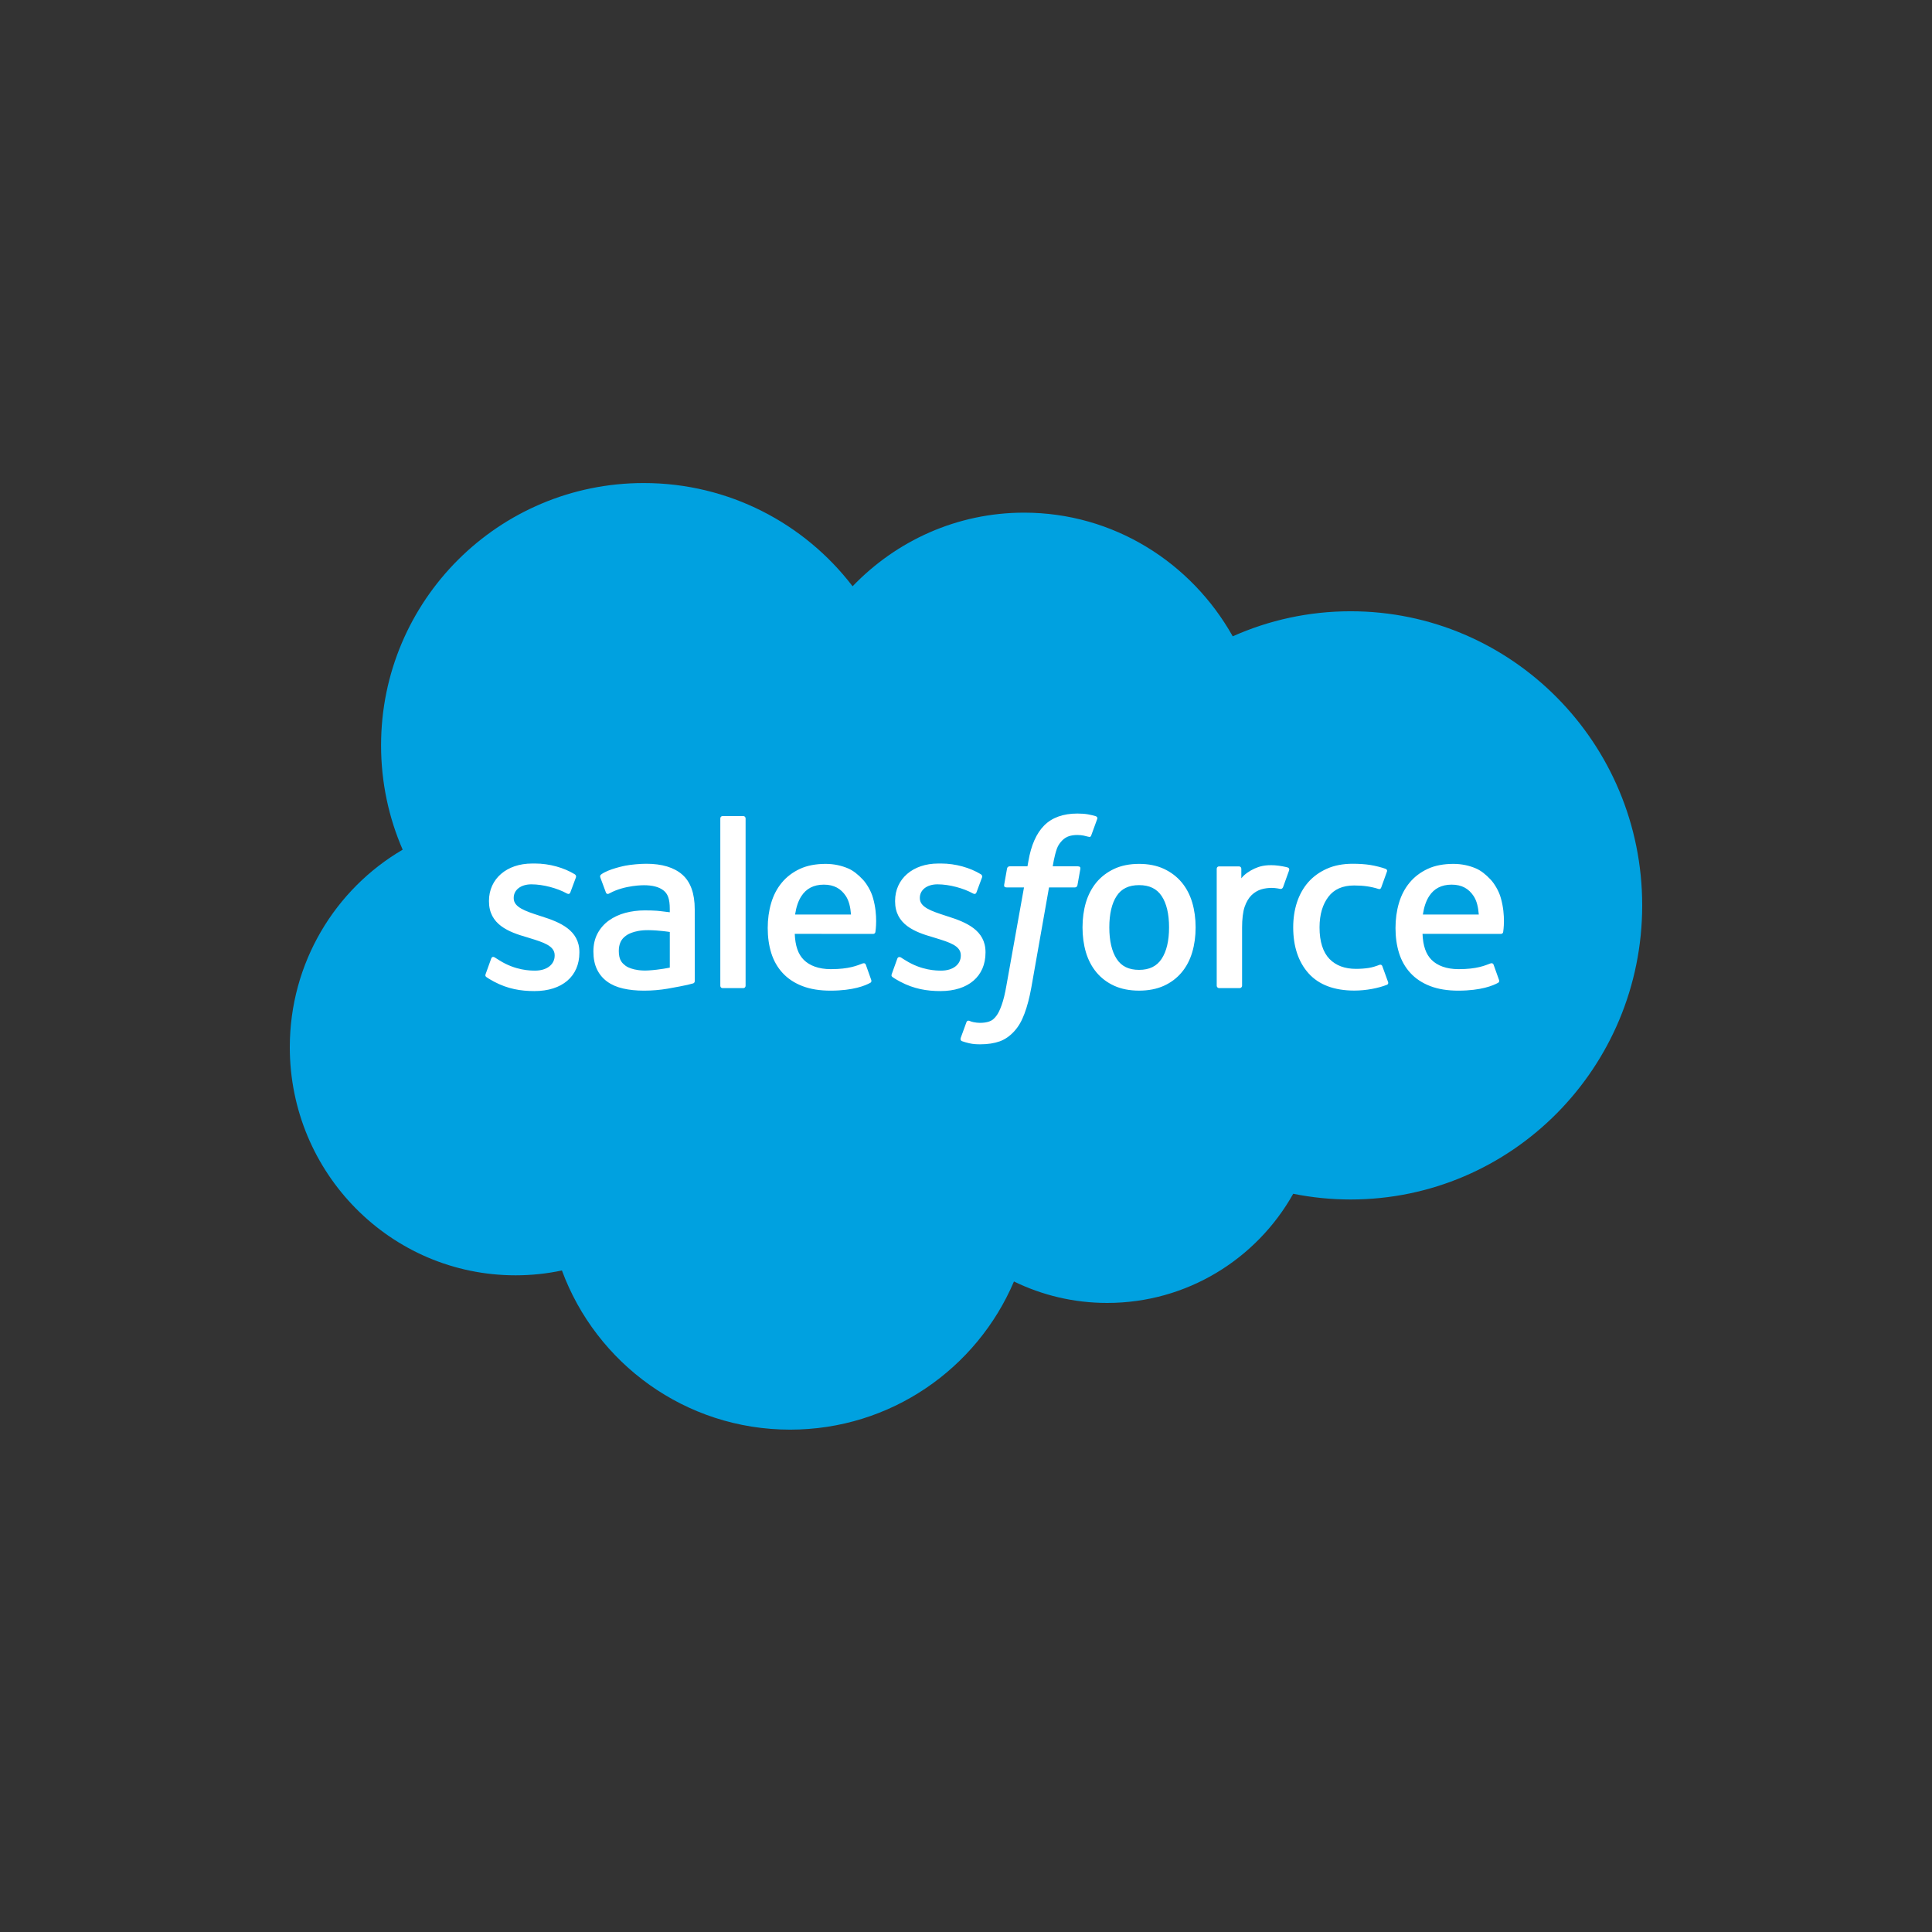 <svg width="100" height="100" viewBox="0 0 100 100" fill="none" xmlns="http://www.w3.org/2000/svg">
<rect x="0" y="0" width="100" height="100" fill="#333333" stroke="none"/>
<g clip-path="url(#clip0_729_2334)">
<path d="M44.13 30.346C46.387 27.994 49.53 26.535 53.006 26.535C57.627 26.535 61.659 29.111 63.806 32.936C65.671 32.103 67.736 31.639 69.909 31.639C78.243 31.639 85 38.455 85 46.861C85 55.269 78.243 62.085 69.909 62.085C68.911 62.086 67.915 61.986 66.937 61.789C65.046 65.161 61.443 67.44 57.308 67.44C55.577 67.44 53.94 67.04 52.482 66.329C50.565 70.837 46.1 73.998 40.896 73.998C35.477 73.998 30.858 70.569 29.085 65.759C28.31 65.924 27.507 66.01 26.684 66.01C20.231 66.01 15 60.725 15 54.205C15 49.835 17.35 46.02 20.842 43.979C20.123 42.325 19.724 40.499 19.724 38.579C19.724 31.081 25.811 25.002 33.32 25.002C37.728 25.002 41.646 27.098 44.13 30.346Z" fill="#00A1E0"/>
<path d="M25.139 50.409C25.095 50.524 25.155 50.548 25.169 50.568C25.3 50.663 25.434 50.732 25.569 50.809C26.283 51.188 26.957 51.298 27.662 51.298C29.098 51.298 29.989 50.535 29.989 49.305V49.281C29.989 48.144 28.983 47.732 28.039 47.434L27.916 47.394C27.204 47.162 26.59 46.963 26.59 46.494V46.469C26.59 46.069 26.949 45.773 27.505 45.773C28.123 45.773 28.857 45.979 29.33 46.24C29.33 46.24 29.469 46.33 29.519 46.195C29.547 46.123 29.787 45.479 29.812 45.409C29.838 45.334 29.791 45.278 29.742 45.248C29.202 44.92 28.456 44.695 27.685 44.695L27.541 44.696C26.227 44.696 25.309 45.49 25.309 46.628V46.652C25.309 47.851 26.322 48.24 27.27 48.511L27.422 48.558C28.113 48.771 28.709 48.953 28.709 49.44V49.464C28.709 49.908 28.322 50.239 27.698 50.239C27.455 50.239 26.683 50.234 25.848 49.707C25.747 49.648 25.689 49.605 25.611 49.558C25.57 49.532 25.467 49.487 25.422 49.623L25.139 50.409ZM46.16 50.409C46.116 50.524 46.176 50.548 46.19 50.568C46.321 50.663 46.455 50.732 46.59 50.809C47.303 51.188 47.978 51.298 48.682 51.298C50.118 51.298 51.01 50.535 51.01 49.305V49.281C51.01 48.144 50.004 47.732 49.059 47.434L48.937 47.394C48.225 47.162 47.611 46.963 47.611 46.494V46.469C47.611 46.069 47.969 45.773 48.526 45.773C49.144 45.773 49.878 45.979 50.351 46.24C50.351 46.24 50.489 46.33 50.54 46.195C50.568 46.123 50.807 45.479 50.832 45.409C50.859 45.334 50.811 45.278 50.763 45.248C50.223 44.92 49.477 44.695 48.706 44.695L48.562 44.696C47.248 44.696 46.33 45.49 46.33 46.628V46.652C46.33 47.851 47.342 48.24 48.291 48.511L48.443 48.558C49.134 48.771 49.731 48.953 49.731 49.44V49.464C49.731 49.908 49.343 50.239 48.718 50.239C48.476 50.239 47.703 50.234 46.869 49.707C46.768 49.648 46.708 49.607 46.633 49.558C46.606 49.541 46.485 49.495 46.443 49.623L46.16 50.409ZM60.51 48.001C60.51 48.696 60.38 49.243 60.125 49.63C59.873 50.013 59.491 50.2 58.959 50.2C58.425 50.2 58.045 50.014 57.797 49.63C57.546 49.244 57.418 48.696 57.418 48.001C57.418 47.307 57.546 46.76 57.797 46.377C58.045 45.998 58.425 45.814 58.959 45.814C59.491 45.814 59.873 45.998 60.126 46.377C60.381 46.76 60.51 47.307 60.51 48.001ZM61.709 46.712C61.591 46.315 61.408 45.964 61.163 45.671C60.919 45.378 60.61 45.143 60.243 44.971C59.877 44.801 59.444 44.714 58.959 44.714C58.472 44.714 58.039 44.801 57.673 44.971C57.306 45.143 56.997 45.378 56.752 45.671C56.509 45.965 56.325 46.316 56.206 46.712C56.09 47.108 56.031 47.541 56.031 48.001C56.031 48.461 56.09 48.894 56.206 49.289C56.325 49.686 56.508 50.037 56.753 50.33C56.997 50.623 57.307 50.858 57.673 51.024C58.04 51.191 58.472 51.275 58.959 51.275C59.444 51.275 59.876 51.191 60.243 51.024C60.609 50.858 60.919 50.623 61.163 50.33C61.408 50.038 61.591 49.687 61.709 49.289C61.827 48.893 61.885 48.459 61.885 48.001C61.885 47.542 61.826 47.108 61.709 46.712ZM71.551 50.014C71.511 49.897 71.399 49.941 71.399 49.941C71.224 50.008 71.039 50.07 70.841 50.101C70.641 50.131 70.421 50.148 70.184 50.148C69.604 50.148 69.143 49.975 68.813 49.634C68.482 49.293 68.297 48.742 68.299 47.996C68.301 47.317 68.464 46.806 68.758 46.417C69.05 46.03 69.495 45.832 70.088 45.832C70.583 45.832 70.96 45.889 71.355 46.013C71.355 46.013 71.45 46.054 71.494 45.931C71.599 45.639 71.677 45.431 71.789 45.111C71.82 45.02 71.743 44.981 71.715 44.97C71.559 44.909 71.192 44.811 70.915 44.769C70.656 44.729 70.353 44.708 70.016 44.708C69.512 44.708 69.063 44.794 68.68 44.965C68.297 45.136 67.972 45.371 67.714 45.664C67.457 45.958 67.262 46.308 67.131 46.705C67.001 47.101 66.936 47.536 66.936 47.996C66.936 48.99 67.204 49.793 67.733 50.382C68.264 50.972 69.061 51.272 70.1 51.272C70.714 51.272 71.344 51.148 71.797 50.969C71.797 50.969 71.883 50.927 71.846 50.827L71.551 50.014ZM73.648 47.335C73.705 46.949 73.812 46.628 73.977 46.378C74.225 45.998 74.604 45.789 75.136 45.789C75.669 45.789 76.021 45.999 76.273 46.378C76.441 46.628 76.513 46.963 76.542 47.335H73.648ZM77.684 46.486C77.582 46.102 77.33 45.715 77.164 45.537C76.903 45.256 76.648 45.059 76.395 44.95C76.064 44.808 75.667 44.714 75.232 44.714C74.725 44.714 74.266 44.799 73.893 44.975C73.519 45.15 73.205 45.389 72.959 45.688C72.712 45.985 72.527 46.339 72.409 46.741C72.29 47.141 72.231 47.576 72.231 48.036C72.231 48.504 72.292 48.939 72.415 49.331C72.539 49.726 72.736 50.074 73.003 50.362C73.269 50.652 73.613 50.88 74.023 51.038C74.431 51.196 74.927 51.278 75.496 51.276C76.668 51.273 77.285 51.011 77.539 50.871C77.584 50.846 77.627 50.802 77.573 50.676L77.308 49.933C77.268 49.823 77.155 49.864 77.155 49.864C76.865 49.971 76.453 50.165 75.49 50.163C74.861 50.162 74.394 49.976 74.102 49.686C73.802 49.389 73.655 48.952 73.629 48.336L77.687 48.34C77.687 48.34 77.793 48.338 77.805 48.234C77.809 48.191 77.944 47.401 77.684 46.486ZM41.154 47.335C41.212 46.949 41.318 46.628 41.483 46.378C41.731 45.998 42.11 45.789 42.642 45.789C43.175 45.789 43.527 45.999 43.78 46.378C43.946 46.628 44.019 46.963 44.048 47.335H41.154ZM45.189 46.486C45.087 46.102 44.836 45.715 44.67 45.537C44.409 45.256 44.154 45.059 43.901 44.95C43.57 44.808 43.173 44.714 42.738 44.714C42.233 44.714 41.772 44.799 41.399 44.975C41.025 45.15 40.711 45.389 40.465 45.688C40.218 45.985 40.033 46.339 39.915 46.741C39.797 47.141 39.737 47.576 39.737 48.036C39.737 48.504 39.798 48.939 39.921 49.331C40.045 49.726 40.242 50.074 40.509 50.362C40.776 50.652 41.119 50.88 41.529 51.038C41.937 51.196 42.433 51.278 43.002 51.276C44.174 51.273 44.791 51.011 45.045 50.871C45.09 50.846 45.133 50.802 45.079 50.676L44.815 49.933C44.774 49.823 44.662 49.864 44.662 49.864C44.371 49.971 43.96 50.165 42.995 50.163C42.367 50.162 41.901 49.976 41.608 49.686C41.308 49.389 41.162 48.952 41.136 48.336L45.193 48.34C45.193 48.34 45.3 48.338 45.311 48.234C45.315 48.191 45.45 47.401 45.189 46.486ZM32.385 49.992C32.226 49.865 32.204 49.833 32.15 49.751C32.07 49.627 32.029 49.449 32.029 49.224C32.029 48.867 32.147 48.611 32.392 48.438C32.389 48.439 32.74 48.134 33.568 48.145C34.149 48.153 34.669 48.239 34.669 48.239V50.083H34.67C34.67 50.083 34.154 50.194 33.574 50.229C32.748 50.279 32.381 49.991 32.385 49.992ZM33.999 47.141C33.834 47.129 33.621 47.122 33.366 47.122C33.018 47.122 32.682 47.166 32.366 47.25C32.049 47.335 31.764 47.468 31.519 47.643C31.274 47.818 31.073 48.047 30.931 48.312C30.787 48.58 30.714 48.895 30.714 49.248C30.714 49.607 30.776 49.919 30.9 50.174C31.023 50.43 31.202 50.644 31.429 50.808C31.654 50.973 31.933 51.093 32.256 51.166C32.574 51.239 32.935 51.276 33.33 51.276C33.745 51.276 34.16 51.242 34.562 51.173C34.96 51.105 35.449 51.007 35.584 50.976C35.679 50.953 35.774 50.929 35.868 50.903C35.969 50.878 35.961 50.77 35.961 50.77L35.959 47.06C35.959 46.246 35.742 45.643 35.314 45.269C34.888 44.896 34.261 44.708 33.45 44.708C33.146 44.708 32.657 44.749 32.363 44.808C32.363 44.808 31.477 44.98 31.112 45.265C31.112 45.265 31.032 45.315 31.076 45.427L31.363 46.199C31.399 46.298 31.496 46.264 31.496 46.264C31.496 46.264 31.527 46.252 31.563 46.231C32.344 45.807 33.331 45.819 33.331 45.819C33.77 45.819 34.107 45.907 34.334 46.082C34.555 46.251 34.668 46.508 34.668 47.048V47.219C34.319 47.17 33.999 47.141 33.999 47.141ZM66.724 45.05C66.754 44.958 66.69 44.914 66.663 44.904C66.594 44.878 66.249 44.805 65.983 44.788C65.473 44.757 65.19 44.843 64.937 44.956C64.685 45.07 64.406 45.254 64.251 45.462V44.968C64.251 44.9 64.202 44.845 64.134 44.845H63.094C63.026 44.845 62.977 44.9 62.977 44.968V51.02C62.977 51.088 63.033 51.144 63.101 51.144H64.167C64.2 51.144 64.231 51.13 64.254 51.107C64.277 51.084 64.29 51.053 64.29 51.02V47.997C64.29 47.591 64.334 47.186 64.424 46.932C64.512 46.681 64.632 46.479 64.779 46.334C64.928 46.191 65.096 46.09 65.281 46.033C65.469 45.975 65.677 45.957 65.825 45.957C66.037 45.957 66.271 46.011 66.271 46.011C66.349 46.02 66.392 45.972 66.418 45.902C66.488 45.716 66.686 45.161 66.724 45.05Z" fill="white"/>
<path d="M56.717 42.247C56.588 42.207 56.47 42.18 56.316 42.151C56.161 42.123 55.975 42.109 55.765 42.109C55.031 42.109 54.453 42.317 54.047 42.726C53.643 43.133 53.369 43.752 53.231 44.566L53.181 44.841H52.26C52.26 44.841 52.148 44.837 52.124 44.958L51.974 45.803C51.963 45.883 51.998 45.933 52.105 45.933H53.002L52.092 51.011C52.022 51.42 51.94 51.756 51.849 52.011C51.76 52.262 51.674 52.451 51.566 52.588C51.462 52.72 51.364 52.818 51.195 52.875C51.055 52.922 50.894 52.943 50.717 52.943C50.62 52.943 50.489 52.927 50.392 52.907C50.297 52.889 50.246 52.868 50.173 52.837C50.173 52.837 50.068 52.797 50.026 52.901C49.993 52.988 49.754 53.645 49.725 53.726C49.697 53.807 49.737 53.87 49.788 53.889C49.907 53.931 49.996 53.958 50.159 53.997C50.384 54.05 50.575 54.053 50.753 54.053C51.126 54.053 51.467 54 51.749 53.899C52.032 53.796 52.28 53.617 52.499 53.376C52.735 53.115 52.884 52.842 53.026 52.468C53.166 52.099 53.287 51.64 53.383 51.106L54.297 45.933H55.633C55.633 45.933 55.746 45.937 55.769 45.815L55.92 44.971C55.93 44.891 55.896 44.841 55.788 44.841H54.49C54.497 44.812 54.556 44.355 54.705 43.925C54.769 43.743 54.888 43.594 54.989 43.492C55.089 43.393 55.203 43.322 55.329 43.281C55.458 43.239 55.604 43.219 55.765 43.219C55.886 43.219 56.007 43.233 56.098 43.252C56.224 43.279 56.272 43.293 56.305 43.303C56.438 43.343 56.456 43.304 56.482 43.24L56.792 42.389C56.824 42.297 56.745 42.258 56.717 42.247ZM38.592 51.022C38.592 51.09 38.543 51.145 38.475 51.145H37.399C37.331 51.145 37.283 51.09 37.283 51.022V42.363C37.283 42.295 37.331 42.24 37.399 42.24H38.475C38.543 42.24 38.592 42.295 38.592 42.363V51.022Z" fill="white"/>
</g>
<defs>
<clipPath id="clip0_729_2334">
<rect width="70" height="49" fill="white" transform="translate(15 25)"/>
</clipPath>
</defs>
</svg>
